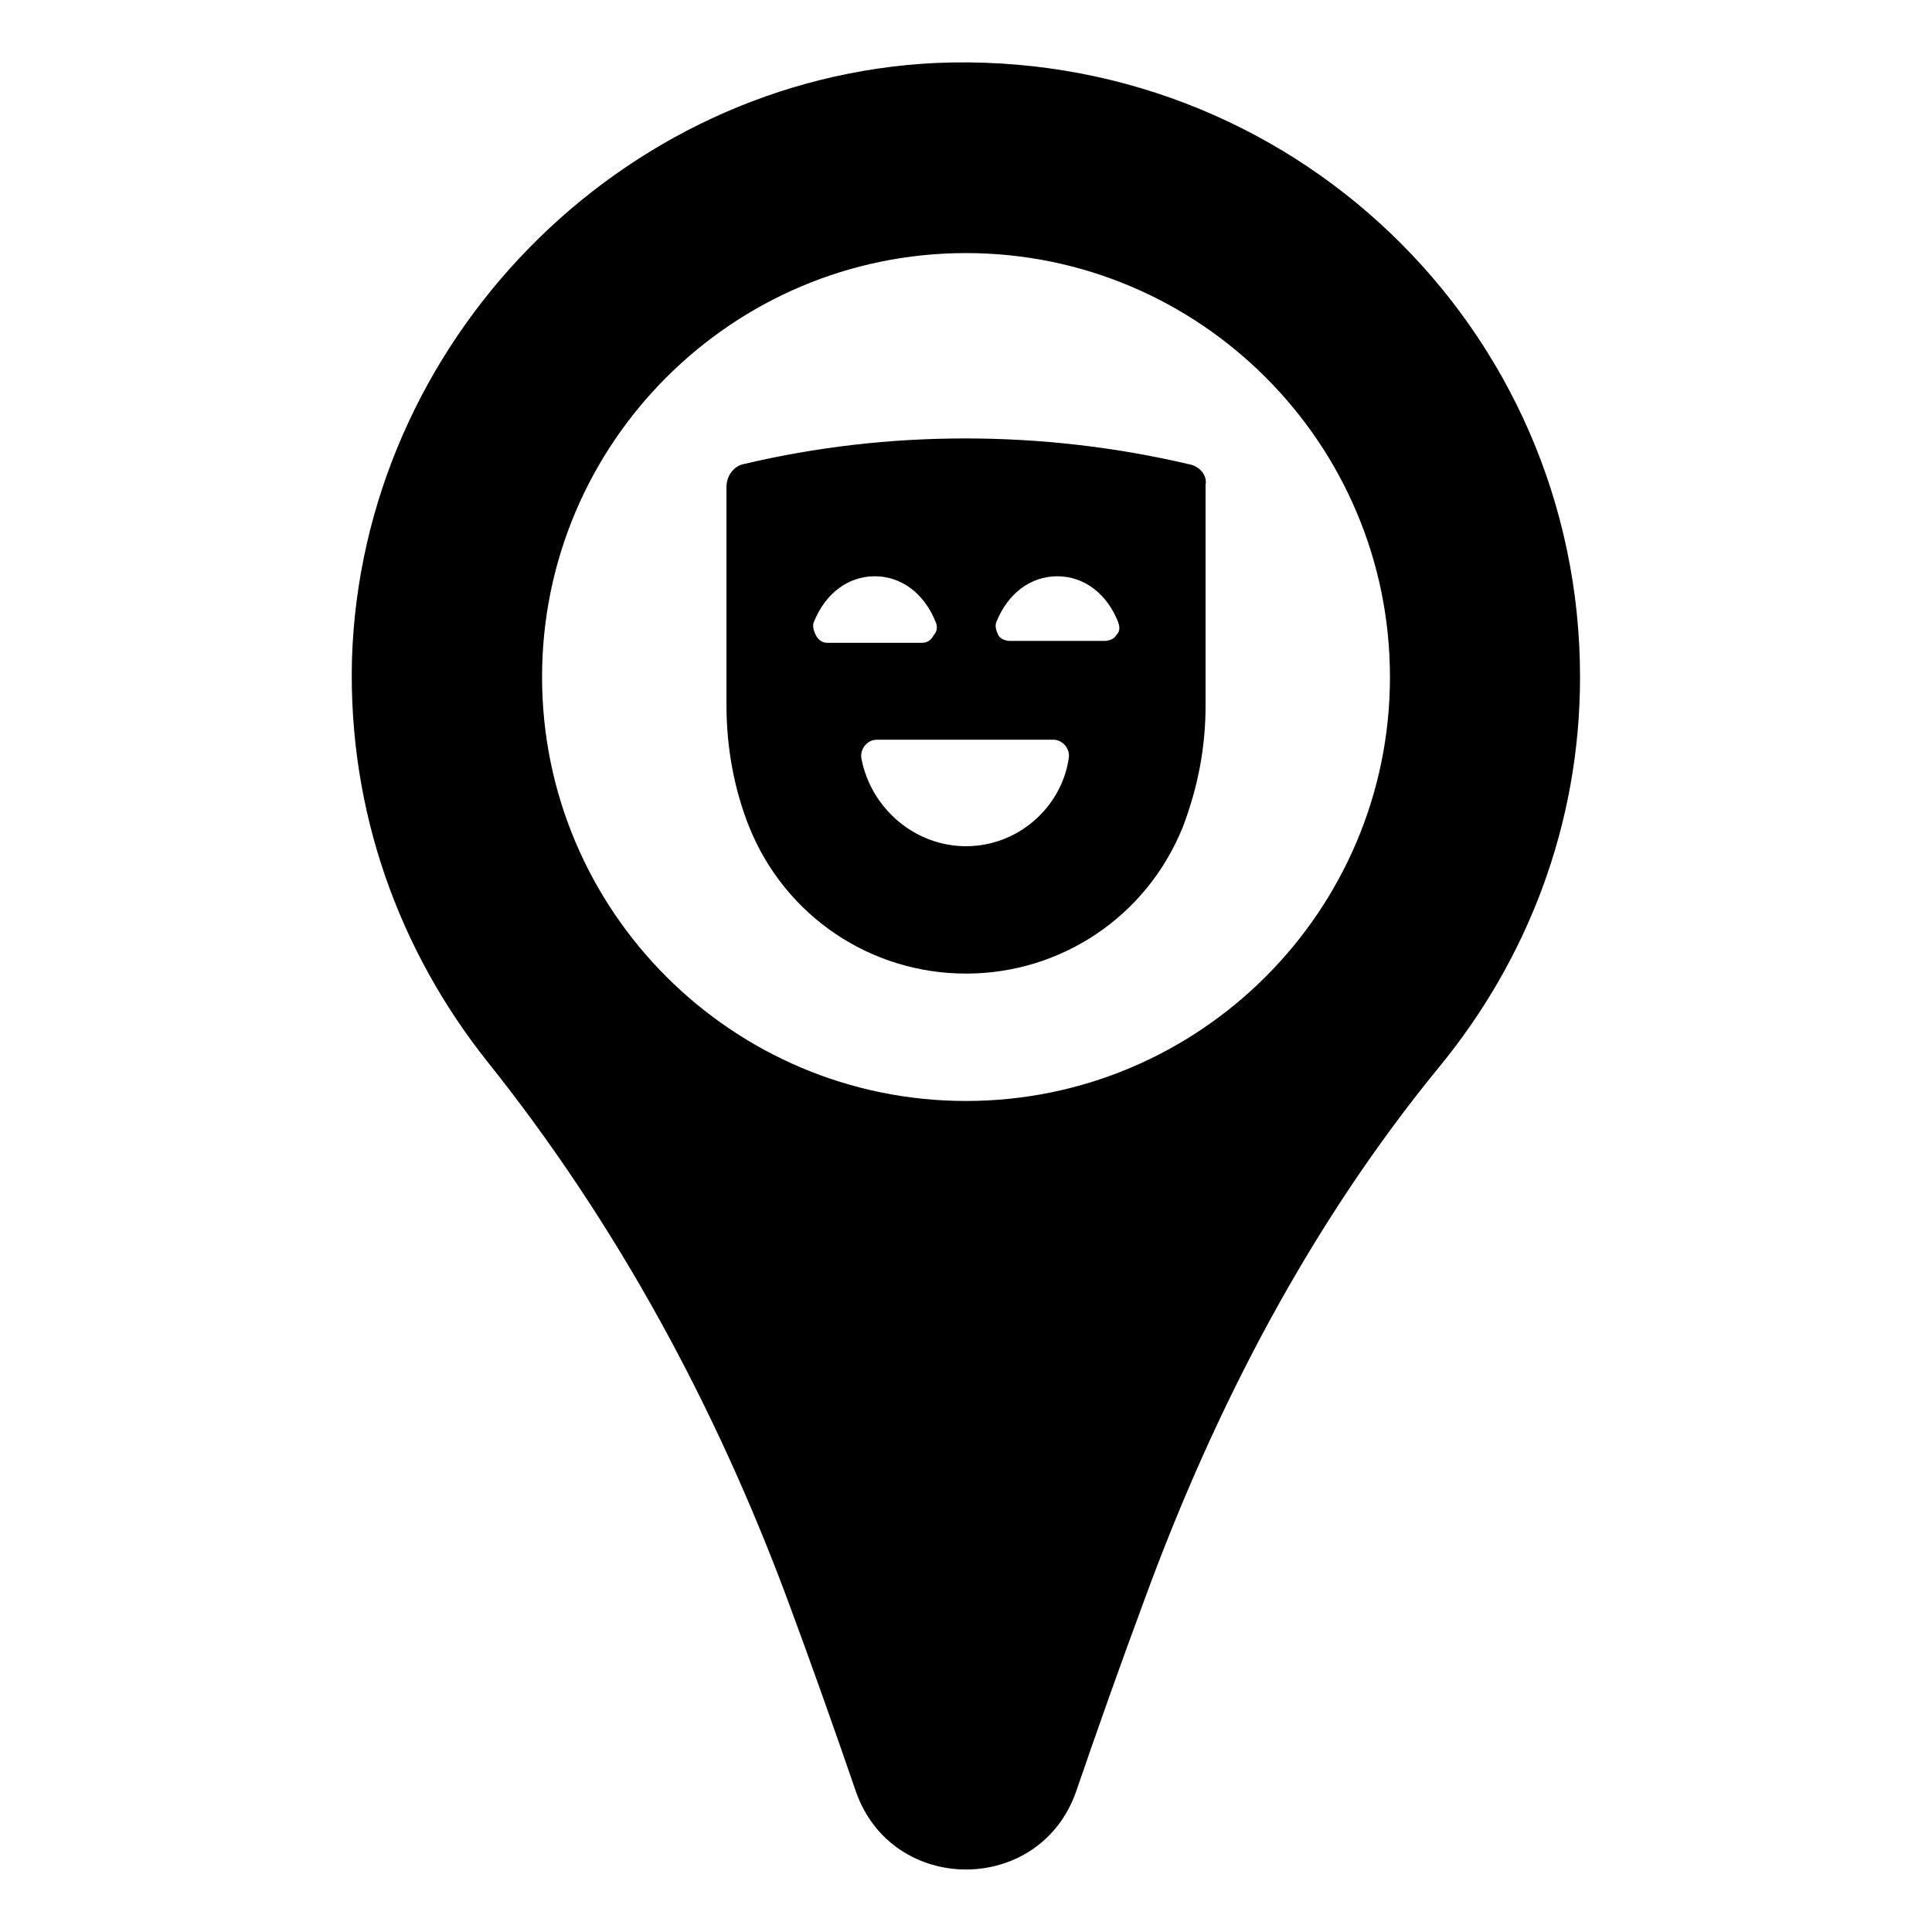 <?xml version="1.0" encoding="UTF-8"?>
<!-- Uploaded to: SVG Repo, www.svgrepo.com, Generator: SVG Repo Mixer Tools -->
<svg fill="#000000" width="800px" height="800px" version="1.1" viewBox="144 144 512 512" xmlns="http://www.w3.org/2000/svg">
 <g>
  <path d="m391.94 160.69c-83.633 4.031-152.15 74.062-154.67 158.2-1.008 40.305 12.594 77.082 35.77 106.3 34.258 42.824 60.457 91.191 79.602 142.58 6.551 17.633 12.594 34.762 18.137 50.883 9.574 27.711 48.871 27.711 58.441 0 5.543-16.121 11.586-33.25 18.137-50.883 18.641-50.883 43.832-99.25 78.09-141.07 23.176-28.215 37.281-63.984 37.281-103.28 0.004-92.703-77.082-166.76-170.79-162.73zm8.062 275.08c-61.969 0-112.35-50.383-112.35-112.35 0-61.969 50.383-112.35 112.35-112.35 61.969 0 112.35 50.383 112.35 112.35s-50.379 112.35-112.35 112.35z"/>
  <path d="m458.95 266.99c-38.793-9.07-79.602-9.07-117.89 0-2.519 0.504-4.535 3.023-4.535 6.047v57.938c0 11.082 2.016 22.168 6.047 32.242 9.574 23.68 32.242 38.793 57.434 38.793s47.863-15.113 57.434-38.793c4.031-10.578 6.047-21.16 6.047-32.242l-0.004-58.441c0.504-2.519-1.508-5.039-4.531-5.543zm-98.746 45.344c-0.504-1.008-1.008-2.519-0.504-3.527 3.023-7.559 9.07-12.09 16.121-12.09 7.055 0 13.098 4.535 16.121 12.09 0.504 1.008 0.504 2.519-0.504 3.527-0.504 1.008-1.512 2.016-3.023 2.016h-25.191c-1.508 0-2.516-1.008-3.019-2.016zm39.801 55.922c-13.602 0-25.191-10.078-27.711-23.176-0.504-2.519 1.512-5.039 4.031-5.039h46.855c2.519 0 4.535 2.519 4.031 5.039-2.019 13.102-13.605 23.176-27.207 23.176zm39.801-55.922c-0.504 1.008-2.016 1.512-3.023 1.512h-25.191c-1.008 0-2.519-0.504-3.023-1.512-0.504-1.008-1.008-2.519-0.504-3.527 3.023-7.559 9.07-12.09 16.121-12.09 7.055 0 13.098 4.535 16.121 12.09 0.508 1.512 0.508 2.519-0.5 3.527z"/>
 </g>
</svg>